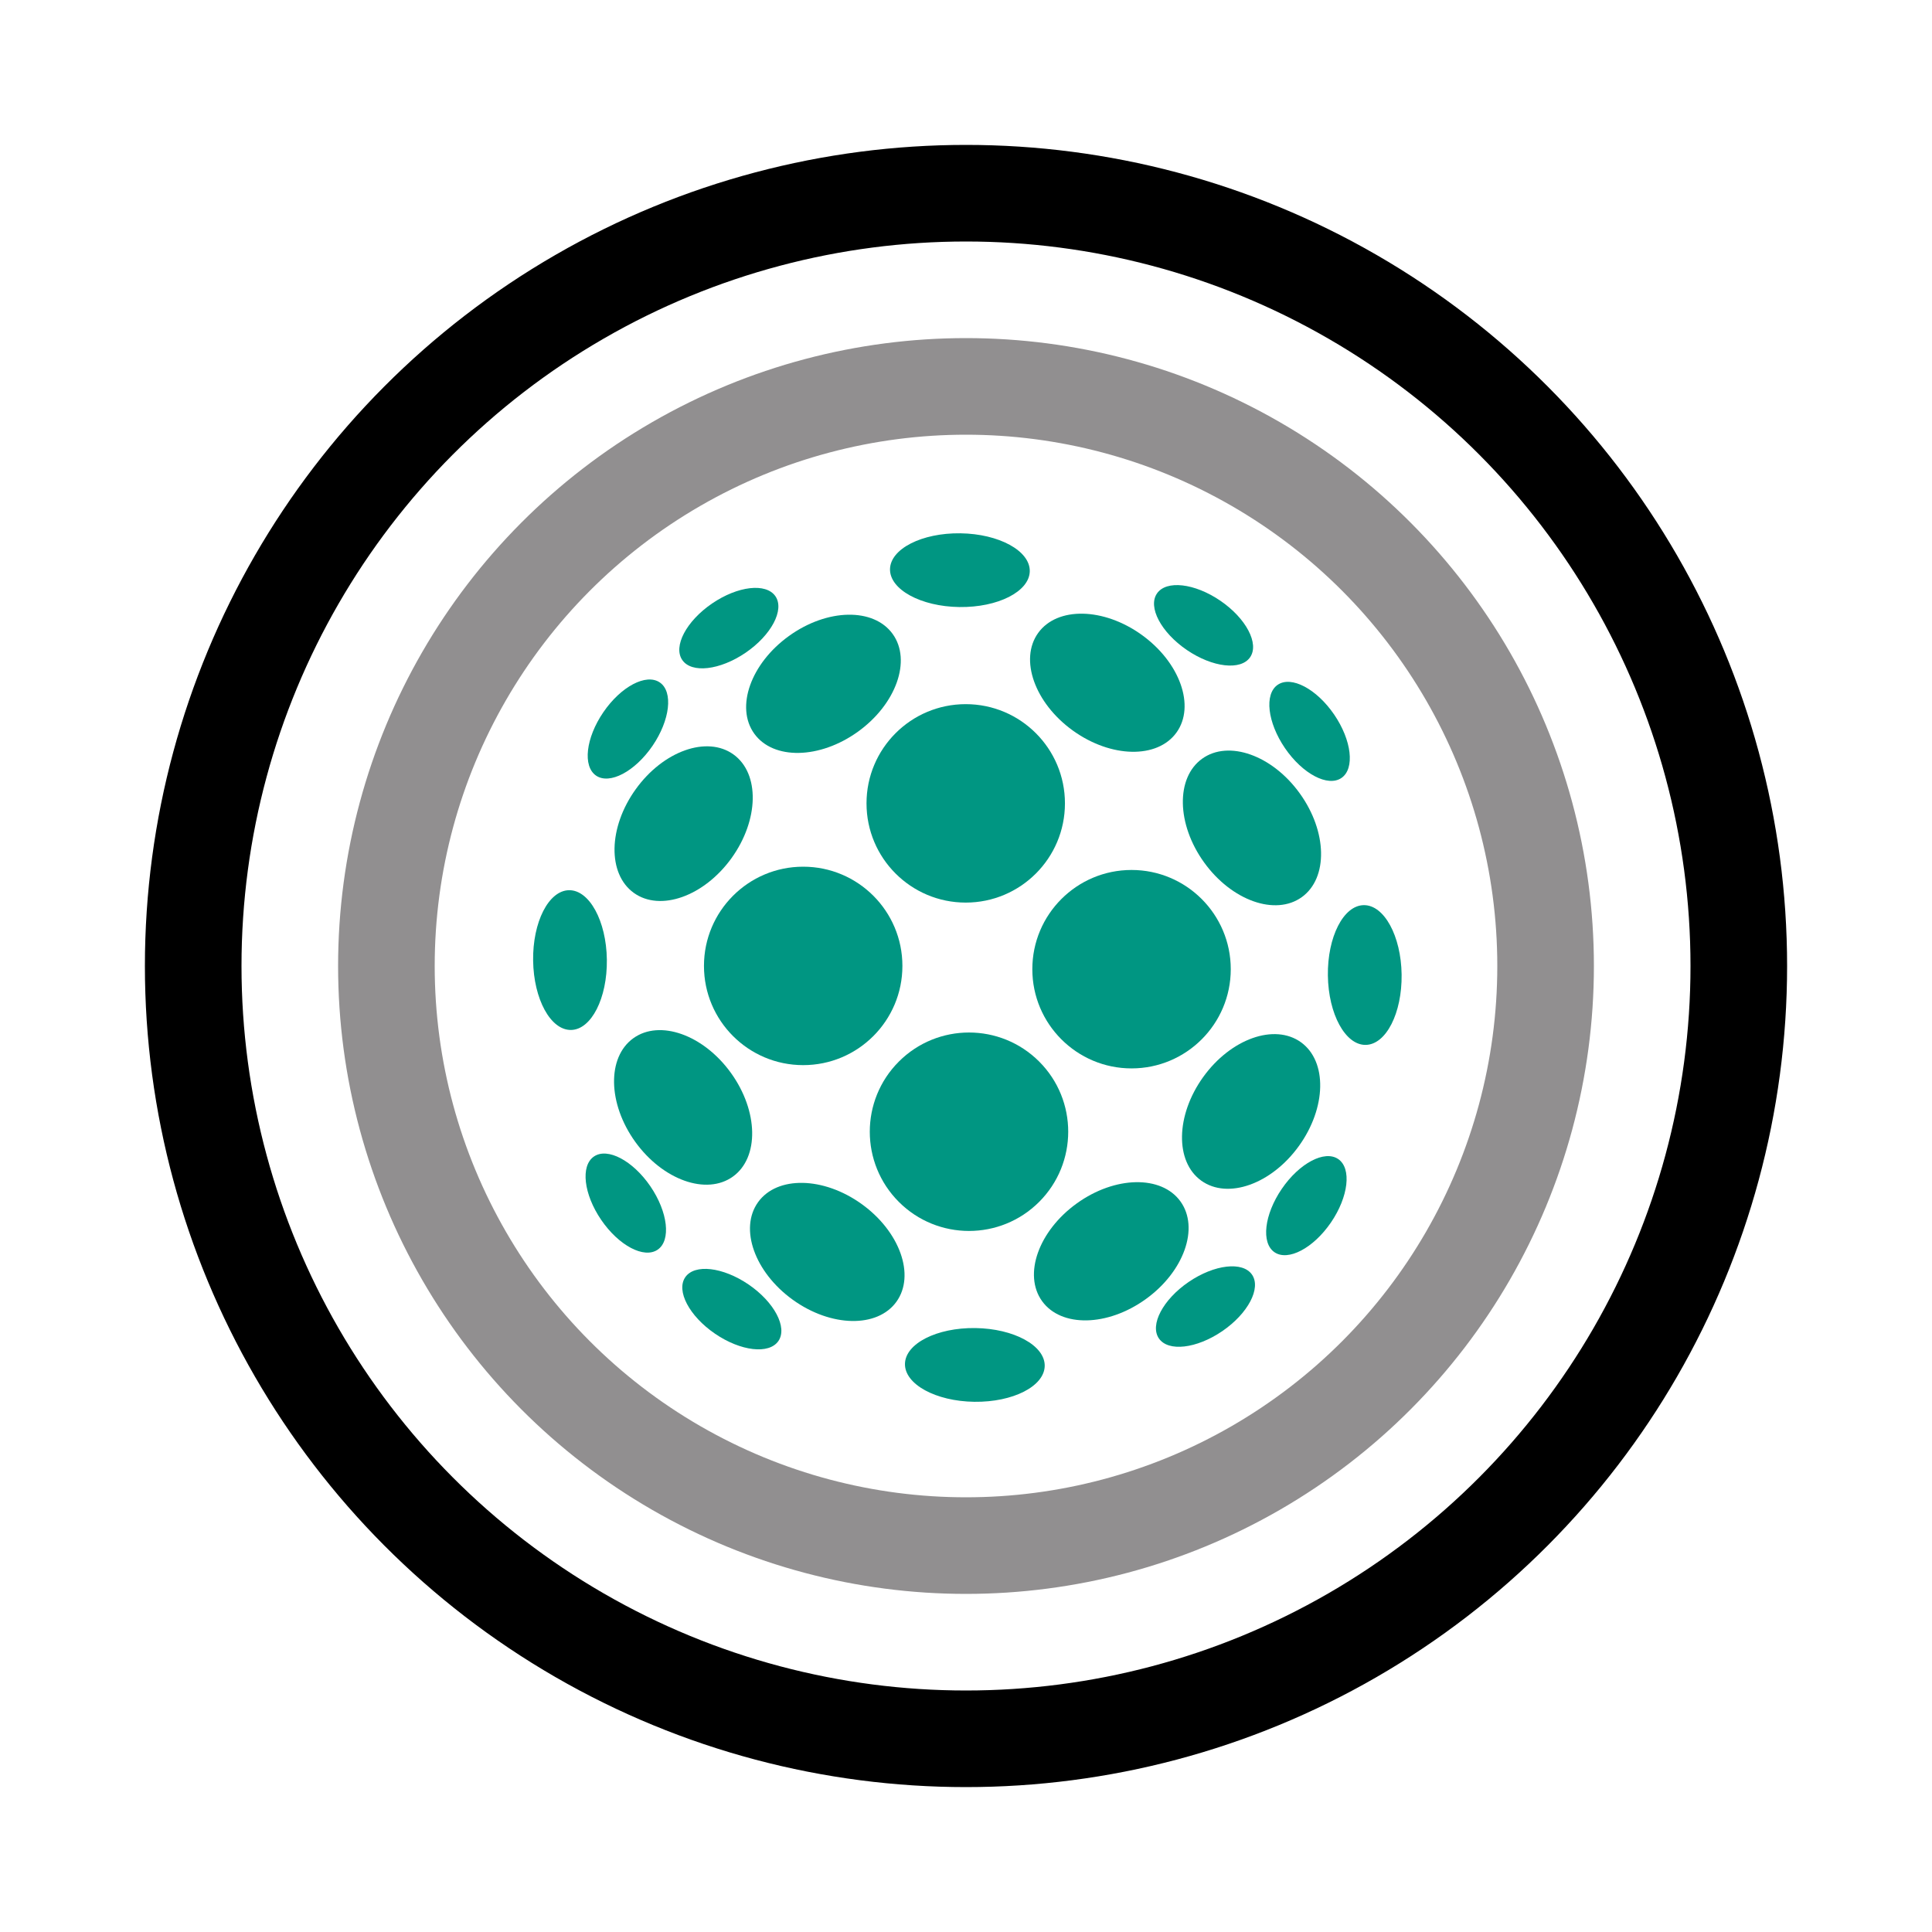 <svg baseProfile="full" height="500" id="logo" version="1.1" width="500" xmlns="http://www.w3.org/2000/svg" xmlns:ev="http://www.w3.org/2001/xml-events" xmlns:xlink="http://www.w3.org/1999/xlink"><defs><mask height="500" id="mymask" width="500" x="-25" y="-25"><g id="mymask-group"><rect height="500" id="all" style="fill:#ffffff;fill-opacity:1" width="500" x="0" y="0" /><line id="sep0" stroke-width="25" style="fill:#000000;stroke:#000000;fill-opacity:1" transform="rotate(-195,250,250)" x1="250" x2="500" y1="250" y2="500" /><line id="sep1" stroke-width="25" style="fill:#000000;stroke:#000000;fill-opacity:1" transform="rotate(-75,250,250)" x1="250" x2="500" y1="250" y2="500" /><line id="sep2" stroke-width="25" style="fill:#000000;stroke:#000000;fill-opacity:1" transform="rotate(45,250,250)" x1="250" x2="500" y1="250" y2="500" /></g></mask></defs><rect fill="none" height="100%" id="background" width="100%" x="0" y="0" /><circle cx="250" cy="250" fill="none" id="inner" r="200" stroke="black" stroke-width="25" /><circle cx="250" cy="250" fill="none" id="outer" mask="url(#mymask)" r="150" stroke="#918f90" stroke-width="25" /><g fill="red" id="core" transform="scale(0.833,0.833) translate(150.0,150.0)"><svg height="300px" width="300px" fill="#009682" xmlns="http://www.w3.org/2000/svg" xmlns:xlink="http://www.w3.org/1999/xlink" version="1.0" x="0px" y="0px" viewBox="0 0 100 100" enable-background="new 0 0 100 100" xml:space="preserve"><circle cx="50.012" cy="33.198" r="10.275"/><ellipse transform="matrix(-0.584 0.811 -0.811 -0.584 119.238 -19.614)" cx="64.642" cy="20.729" rx="6.109" ry="8.831"/><path d="M72.9,17.306c2.667,1.82,5.606,2.159,6.565,0.755  c0.962-1.406-0.418-4.025-3.08-5.846c-2.668-1.822-5.606-2.159-6.569-0.753  C68.856,12.866,70.236,15.484,72.9,17.306z"/><path d="M49.354,12.866c3.997,0.054,7.261-1.612,7.29-3.715  c0.028-2.109-3.188-3.866-7.181-3.922c-3.999-0.053-7.261,1.611-7.293,3.721  C42.145,11.054,45.359,12.812,49.354,12.866z"/><path d="M28.112,25.978c1.971,2.738,6.78,2.646,10.737-0.203  c3.96-2.852,5.569-7.38,3.598-10.12c-1.974-2.739-6.781-2.646-10.738,0.205  C27.749,18.707,26.14,23.239,28.112,25.978z"/><path d="M27.219,17.595c2.665-1.823,4.045-4.441,3.086-5.846  c-0.965-1.406-3.902-1.068-6.568,0.753c-2.664,1.822-4.044,4.44-3.082,5.847  C21.615,19.753,24.554,19.414,27.219,17.595z"/><circle cx="33.179" cy="50.031" r="10.275"/><ellipse transform="matrix(-0.811 0.584 -0.584 -0.811 75.301 105.029)" cx="20.71" cy="64.66" rx="6.11" ry="8.832"/><path d="M11.51,69.769c-1.406,0.963-1.069,3.901,0.753,6.568  c1.821,2.663,4.439,4.043,5.845,3.081c1.403-0.959,1.065-3.898-0.755-6.565  C15.531,70.188,12.913,68.81,11.51,69.769z"/><path d="M12.847,49.374c-0.055-3.996-1.812-7.21-3.916-7.184  c-2.111,0.032-3.775,3.293-3.72,7.292c0.055,3.994,1.812,7.209,3.922,7.182  C11.236,56.635,12.901,53.37,12.847,49.374z"/><path d="M15.636,42.466c2.74,1.972,7.268,0.362,10.122-3.597  c2.848-3.957,2.94-8.766,0.201-10.737c-2.74-1.972-7.271-0.363-10.119,3.596  C12.989,35.685,12.898,40.492,15.636,42.466z"/><path d="M17.576,27.239c1.818-2.666,2.158-5.605,0.753-6.564  c-1.406-0.961-4.024,0.418-5.845,3.082c-1.821,2.665-2.159,5.604-0.753,6.567  C13.134,31.283,15.752,29.904,17.576,27.239z"/><path d="M57.616,74.469c4.011-4.012,4.014-10.52,0.003-14.532  c-4.013-4.013-10.522-4.011-14.534,0.002c-4.013,4.013-4.011,10.519,0.001,14.532  C47.099,78.482,53.604,78.482,57.616,74.469z"/><ellipse transform="matrix(0.584 -0.811 0.811 0.584 -49.804 62.093)" cx="35.722" cy="79.673" rx="6.11" ry="8.832"/><path d="M27.53,83.028c-2.667-1.82-5.606-2.159-6.565-0.755  c-0.962,1.406,0.418,4.025,3.082,5.846c2.667,1.822,5.604,2.159,6.568,0.754  C31.573,87.469,30.194,84.851,27.53,83.028z"/><path d="M51.007,87.535c-3.995-0.054-7.26,1.611-7.288,3.716  c-0.028,2.108,3.188,3.866,7.181,3.921c4,0.053,7.259-1.61,7.292-3.72  C58.218,89.348,55.004,87.59,51.007,87.535z"/><path d="M72.251,74.423c-1.971-2.739-6.78-2.646-10.738,0.203  c-3.958,2.851-5.568,7.38-3.595,10.12c1.973,2.738,6.778,2.646,10.736-0.205  C72.614,81.695,74.223,77.163,72.251,74.423z"/><path d="M73.098,82.762c-2.665,1.823-4.042,4.442-3.083,5.845  c0.962,1.406,3.901,1.068,6.566-0.753c2.664-1.821,4.042-4.44,3.082-5.846  C78.704,80.604,75.765,80.943,73.098,82.762z"/><circle cx="67.184" cy="50.37" r="10.275"/><path d="M84.61,32.17c-2.846-3.96-7.378-5.569-10.117-3.596  c-2.739,1.971-2.648,6.779,0.203,10.738c2.851,3.957,7.381,5.568,10.12,3.596  C87.555,40.935,87.462,36.128,84.61,32.17z"/><path d="M88.921,30.567c1.406-0.963,1.068-3.902-0.755-6.568  c-1.821-2.663-4.439-4.042-5.846-3.081c-1.403,0.959-1.065,3.898,0.755,6.565  C84.898,30.147,87.516,31.525,88.921,30.567z"/><path d="M91.232,43.738c-2.104,0.029-3.769,3.293-3.716,7.289  c0.053,3.997,1.812,7.211,3.916,7.184c2.111-0.032,3.774-3.293,3.721-7.292  C95.098,46.926,93.34,43.71,91.232,43.738z"/><path d="M74.404,72.27c2.739,1.973,7.271,0.363,10.117-3.596  c2.851-3.958,2.945-8.764,0.206-10.737c-2.74-1.972-7.269-0.362-10.12,3.597  C71.758,65.491,71.666,70.3,74.404,72.27z"/><path d="M82.743,73.119c-1.82,2.665-2.158,5.605-0.755,6.564  c1.406,0.961,4.026-0.418,5.847-3.082c1.821-2.665,2.159-5.604,0.753-6.567  C87.184,69.074,84.566,70.453,82.743,73.119z"/></svg></g></svg>